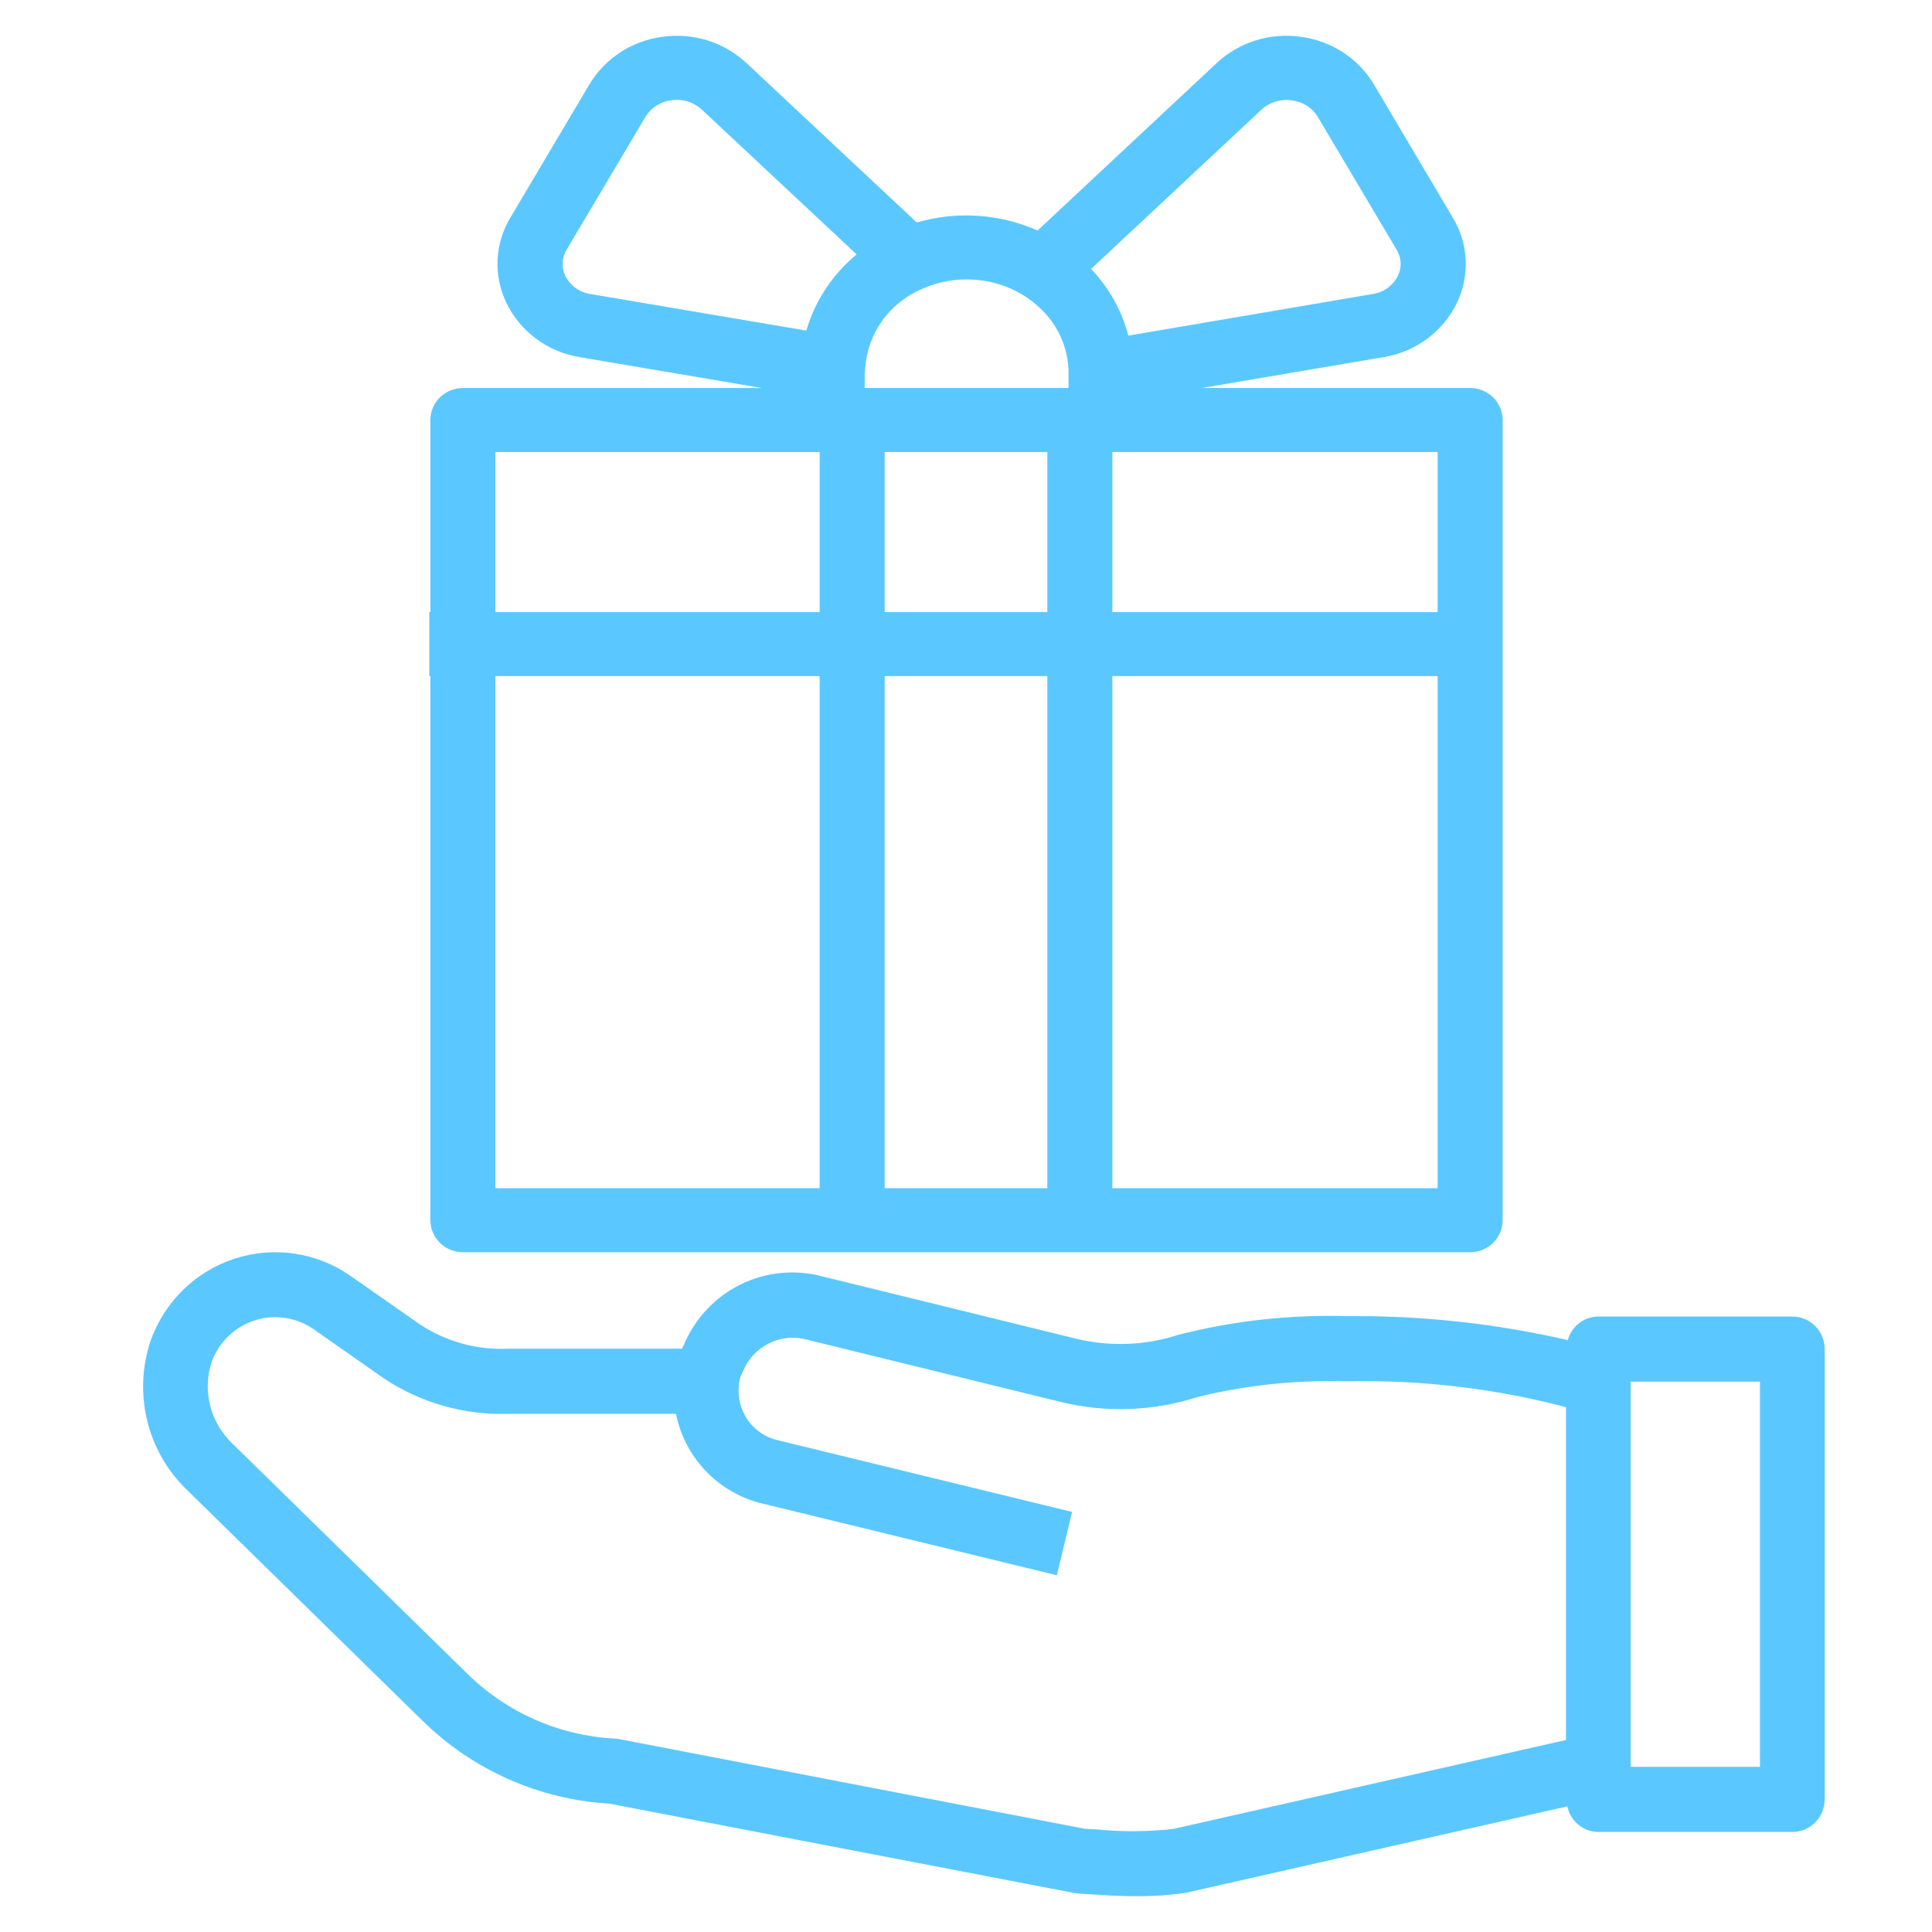 <?xml version="1.0" encoding="UTF-8"?> <svg xmlns="http://www.w3.org/2000/svg" width="54" height="54" viewBox="0 0 54 54" fill="none"><path d="M50.096 36.797H44.673C44.479 36.798 44.291 36.863 44.137 36.982C43.983 37.101 43.872 37.267 43.82 37.456C41.8 36.991 39.732 36.767 37.66 36.787C36.068 36.739 34.478 36.914 32.935 37.309C32.009 37.609 31.019 37.646 30.074 37.416L22.969 35.672C22.208 35.472 21.401 35.554 20.695 35.903C19.989 36.252 19.43 36.844 19.121 37.573C19.112 37.59 19.078 37.664 19.07 37.677L19.063 37.696H14.215C13.347 37.739 12.487 37.506 11.757 37.031L9.804 35.666C9.338 35.339 8.803 35.126 8.241 35.041C7.68 34.956 7.106 35.003 6.565 35.178C6.025 35.352 5.531 35.65 5.123 36.047C4.714 36.445 4.403 36.932 4.211 37.47C3.969 38.188 3.934 38.962 4.112 39.699C4.29 40.436 4.672 41.107 5.214 41.633L11.812 48.098C13.217 49.475 15.067 50.297 17.024 50.411L30.042 52.913C30.084 52.92 30.125 52.925 30.167 52.928L30.563 52.951C30.924 52.974 31.328 53 31.771 53C32.223 53.002 32.674 52.972 33.122 52.909L43.808 50.488C43.849 50.689 43.958 50.87 44.115 51C44.272 51.131 44.469 51.203 44.673 51.204H50.096C50.336 51.204 50.566 51.108 50.735 50.938C50.905 50.767 51 50.535 51 50.294V37.707C51 37.466 50.905 37.234 50.735 37.063C50.566 36.892 50.336 36.797 50.096 36.797ZM32.796 51.119C32.092 51.198 31.382 51.204 30.677 51.135L30.324 51.115L17.303 48.608C17.264 48.601 17.224 48.596 17.184 48.594C15.642 48.516 14.181 47.875 13.073 46.792L6.475 40.328C6.178 40.04 5.968 39.674 5.87 39.27C5.771 38.867 5.789 38.444 5.921 38.051C6.022 37.78 6.184 37.535 6.393 37.336C6.603 37.137 6.855 36.989 7.129 36.902C7.404 36.816 7.695 36.794 7.98 36.838C8.264 36.882 8.535 36.991 8.772 37.156L10.722 38.522C11.756 39.211 12.976 39.558 14.215 39.517H18.893C19.016 40.125 19.309 40.684 19.739 41.129C20.168 41.573 20.715 41.885 21.314 42.026L29.539 44.029L29.965 42.259L21.74 40.255C21.398 40.178 21.098 39.975 20.897 39.687C20.697 39.398 20.61 39.044 20.655 38.694C20.662 38.612 20.679 38.531 20.706 38.453C20.718 38.43 20.756 38.353 20.765 38.33C20.904 37.99 21.161 37.713 21.488 37.55C21.815 37.386 22.189 37.348 22.542 37.441L29.648 39.185C30.918 39.495 32.248 39.445 33.492 39.041C34.856 38.71 36.258 38.565 37.66 38.608C39.72 38.564 41.776 38.807 43.77 39.33V48.633L32.796 51.119ZM49.192 49.383H45.577V38.617H49.192V49.383Z" fill="#5AC8FF"></path><path d="M12.029 11.74V17.108H12V18.897H12.029V34.105C12.029 34.343 12.125 34.57 12.295 34.738C12.466 34.906 12.697 35 12.938 35H41.091C41.332 35 41.563 34.906 41.734 34.738C41.904 34.57 42 34.343 42 34.105V11.74C42 11.503 41.904 11.275 41.734 11.107C41.563 10.94 41.332 10.845 41.091 10.845H33.588L38.673 9.982C39.114 9.91 39.531 9.735 39.888 9.47C40.245 9.205 40.532 8.859 40.724 8.461C40.904 8.084 40.987 7.67 40.966 7.254C40.945 6.838 40.82 6.434 40.603 6.077L38.393 2.346C38.178 1.99 37.883 1.687 37.532 1.459C37.18 1.231 36.781 1.084 36.364 1.03C35.94 0.968 35.508 1.002 35.1 1.128C34.692 1.255 34.319 1.471 34.008 1.761L29 6.443C27.939 5.973 26.741 5.893 25.625 6.219L20.862 1.76C20.551 1.471 20.178 1.255 19.77 1.128C19.362 1.002 18.93 0.968 18.507 1.03C18.09 1.085 17.69 1.232 17.339 1.461C16.988 1.69 16.694 1.994 16.479 2.351L14.273 6.07C14.055 6.427 13.929 6.832 13.908 7.248C13.887 7.664 13.97 8.079 14.15 8.457C14.341 8.855 14.627 9.202 14.985 9.468C15.342 9.734 15.759 9.91 16.201 9.982L21.292 10.845H12.938C12.697 10.845 12.466 10.94 12.295 11.107C12.125 11.275 12.029 11.503 12.029 11.74ZM13.847 18.897H22.909V33.211H13.847V18.897ZM29.273 12.634V17.108H24.727V12.634H29.273ZM29.273 18.897V33.211H24.727V18.897H29.273ZM31.091 33.211V18.897H40.182V33.211H31.091ZM40.182 17.108H31.091V12.634H40.182V17.108ZM35.262 3.062C35.374 2.959 35.509 2.882 35.657 2.838C35.803 2.794 35.959 2.783 36.111 2.806C36.256 2.823 36.396 2.872 36.52 2.95C36.643 3.027 36.747 3.131 36.825 3.254L39.035 6.978C39.102 7.086 39.141 7.209 39.148 7.336C39.154 7.463 39.129 7.59 39.074 7.704C39.007 7.841 38.908 7.959 38.784 8.048C38.66 8.138 38.516 8.196 38.364 8.218L31.537 9.381C31.355 8.683 30.997 8.042 30.496 7.516L35.262 3.062ZM28.659 8.288C28.797 8.378 28.927 8.479 29.047 8.592C29.304 8.825 29.509 9.107 29.65 9.422C29.791 9.736 29.864 10.076 29.866 10.419V10.845H24.167V10.445C24.176 10.4 24.181 10.354 24.182 10.309C24.21 9.826 24.374 9.362 24.657 8.967C24.939 8.571 25.327 8.262 25.778 8.072C26.238 7.867 26.743 7.779 27.246 7.817C27.75 7.854 28.235 8.015 28.659 8.285V8.288ZM15.799 7.705C15.744 7.59 15.718 7.463 15.725 7.336C15.732 7.208 15.771 7.085 15.839 6.976L18.047 3.256C18.124 3.132 18.228 3.027 18.352 2.949C18.475 2.87 18.616 2.82 18.762 2.803C18.914 2.779 19.069 2.79 19.216 2.834C19.363 2.878 19.497 2.955 19.61 3.058L23.943 7.111C23.269 7.667 22.779 8.409 22.537 9.24L16.509 8.219C16.357 8.197 16.213 8.139 16.089 8.049C15.965 7.96 15.866 7.842 15.799 7.705ZM22.909 12.634V17.108H13.847V12.634H22.909Z" fill="#5AC8FF"></path></svg> 
